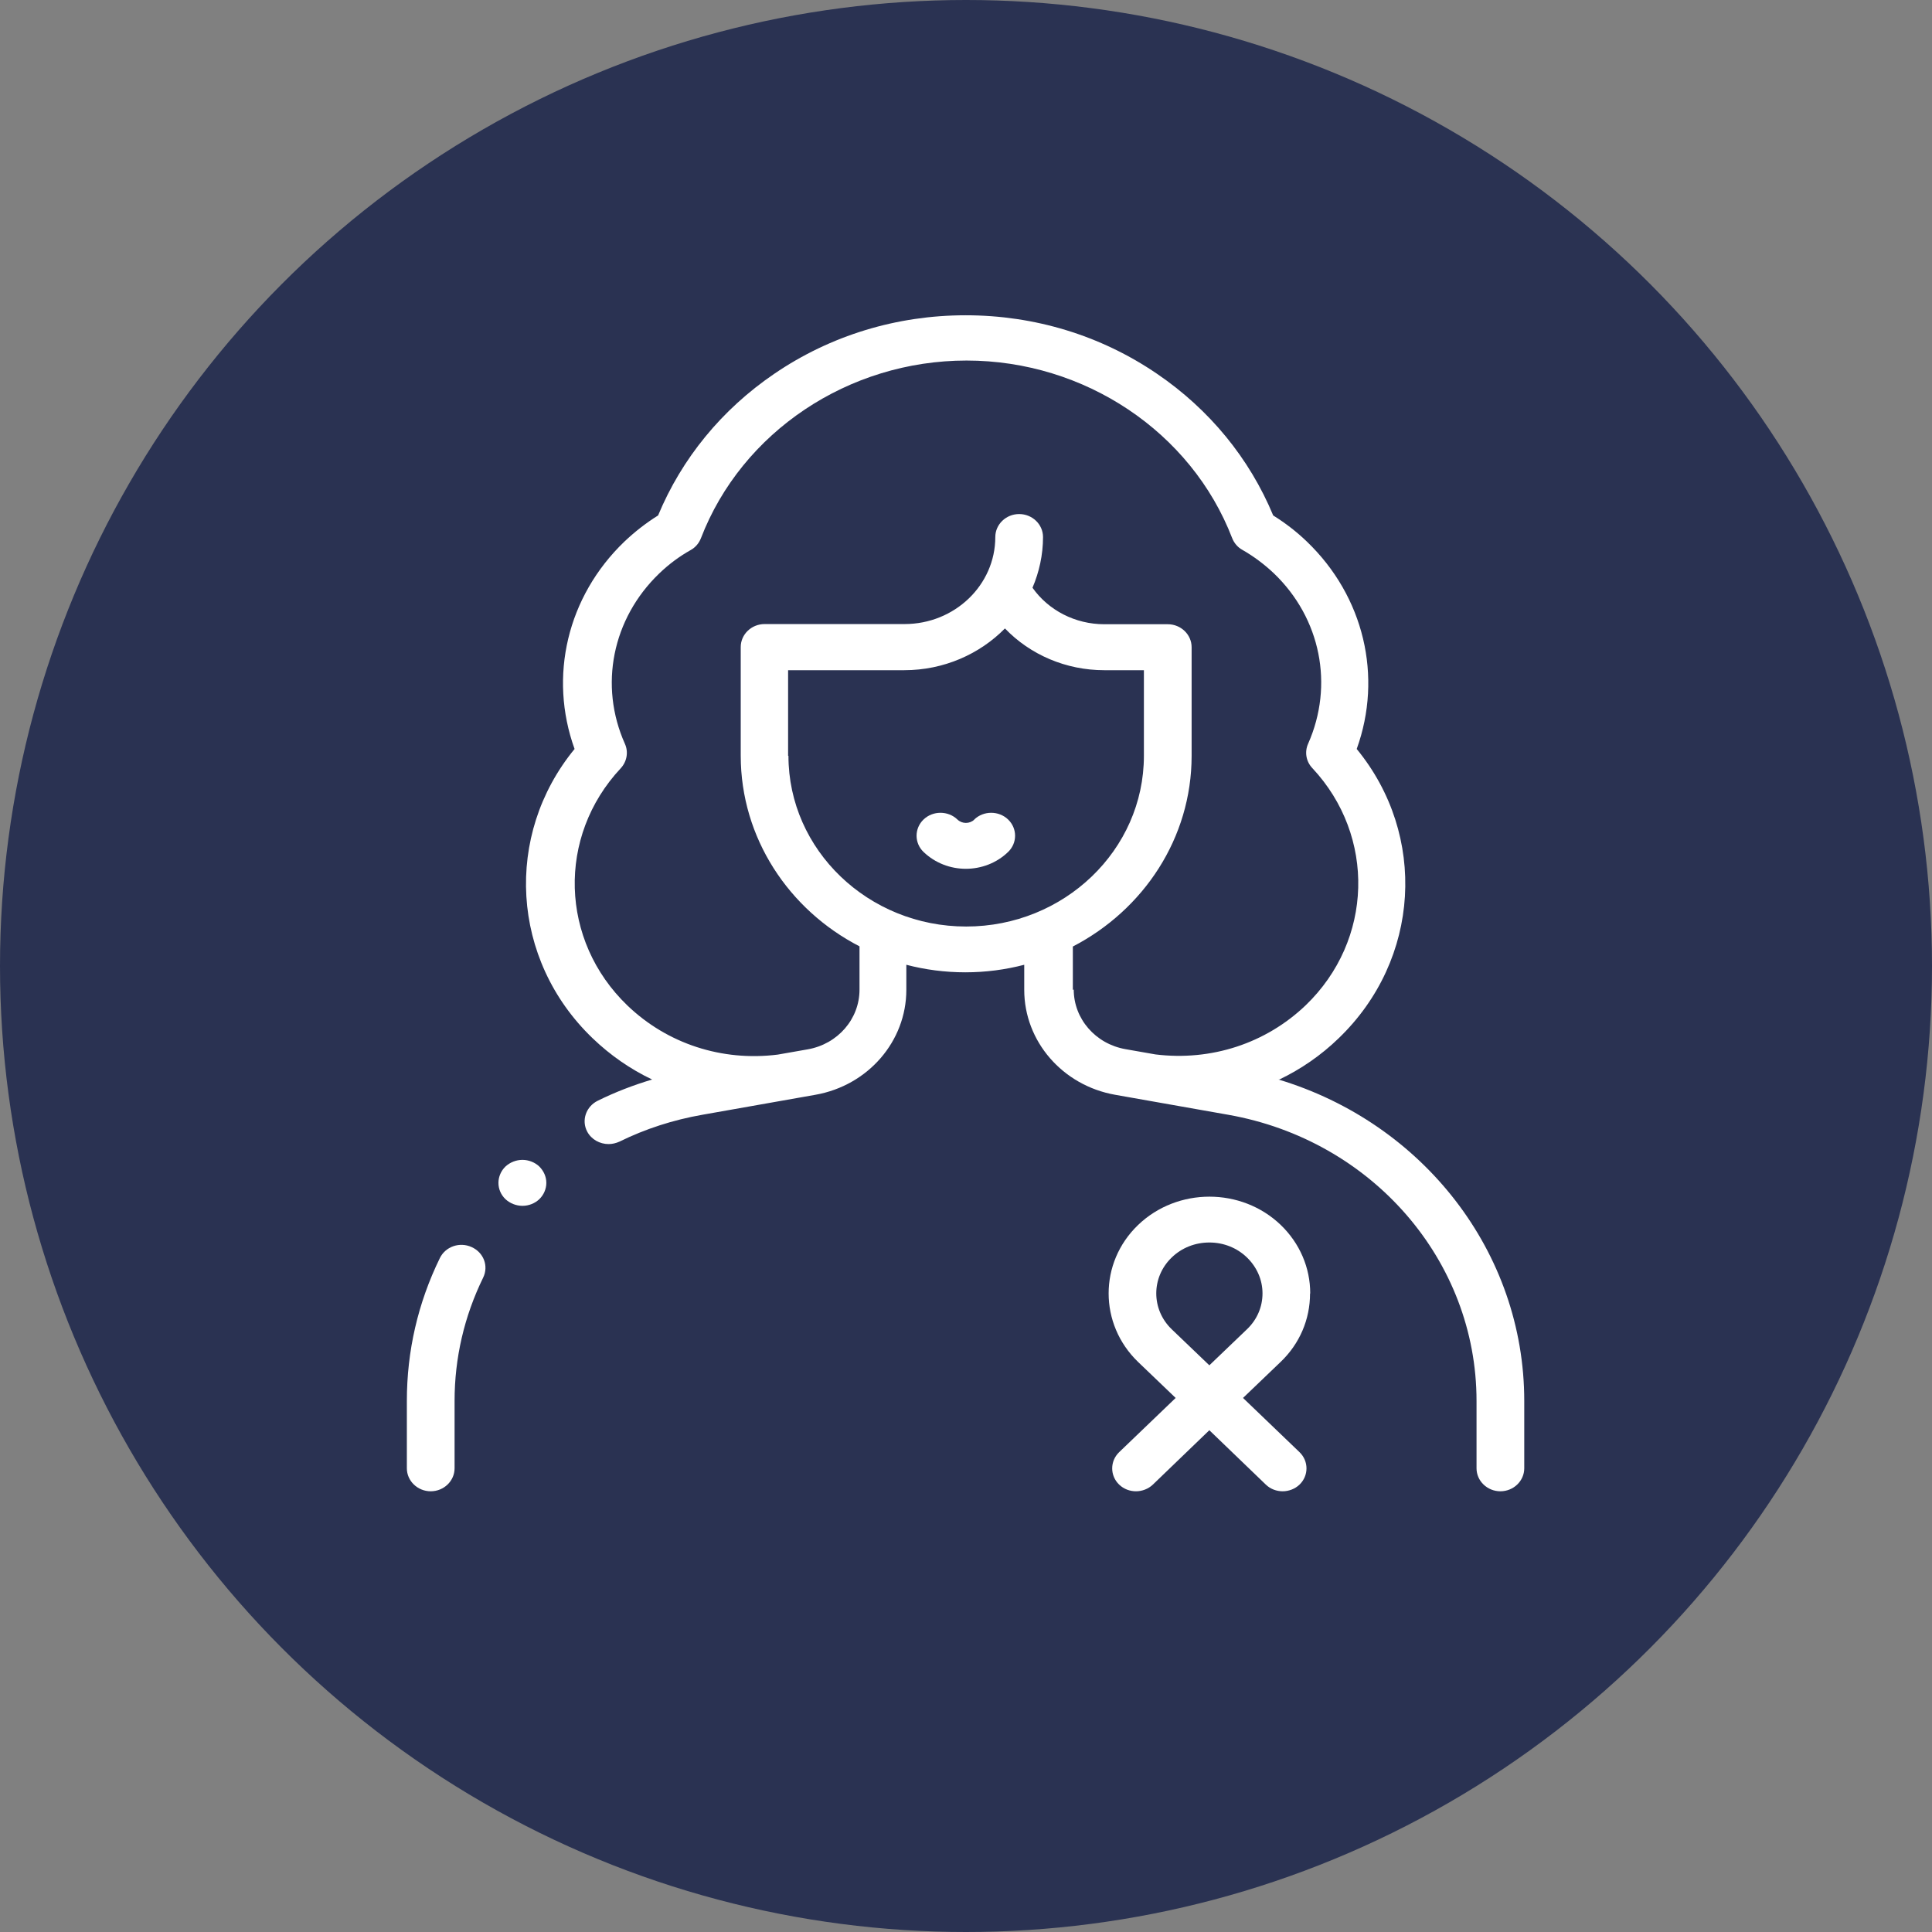 <?xml version="1.0" encoding="UTF-8"?><svg id="Layer_2" xmlns="http://www.w3.org/2000/svg" viewBox="0 0 110.12 110.12"><rect x="0" y="0" width="110.12" height="110.12" fill="#808080" stroke="none"/><defs><style>.cls-1{fill:#fff;}.cls-2{fill:#2a3252;}</style></defs><g id="Impact_on_Patients"><circle class="cls-2" cx="55.06" cy="55.06" r="55.06"/><path class="cls-1" d="M26.88,71.08c-.68-.31-1.49-.03-1.81.63-1.25,2.56-1.88,5.3-1.88,8.14v3.84c0,.72.61,1.31,1.36,1.31s1.36-.59,1.36-1.31v-3.84c0-2.45.55-4.82,1.63-7.03.32-.66.03-1.43-.66-1.74h0Z"/><path class="cls-1" d="M72.92,61.53c1.23-.59,2.38-1.38,3.38-2.35,4.67-4.49,5.06-11.58,1.03-16.49,1.49-4.13.42-8.69-2.84-11.82-.58-.56-1.23-1.06-1.92-1.49-1.35-3.25-3.63-6.04-6.63-8.08-3.2-2.18-6.97-3.33-10.9-3.33s-7.7,1.15-10.9,3.33c-3,2.04-5.28,4.83-6.63,8.08-.69.43-1.33.93-1.92,1.49-3.26,3.13-4.33,7.69-2.84,11.82-4.03,4.91-3.64,12.01,1.03,16.49,1.01.97,2.15,1.76,3.39,2.35-1.07.32-2.11.72-3.1,1.21-.67.33-.94,1.12-.6,1.76.24.45.72.71,1.22.71.21,0,.42-.05.62-.14,1.48-.73,3.07-1.24,4.72-1.53l6.45-1.14c3-.53,5.18-3.05,5.18-5.98v-1.43c1.07.28,2.2.43,3.36.43s2.29-.15,3.36-.43v1.43c0,2.93,2.18,5.45,5.18,5.98l6.45,1.14c8.2,1.45,14.15,8.31,14.15,16.31v3.84c0,.72.61,1.31,1.36,1.31s1.36-.59,1.36-1.31v-3.84c0-8.48-5.77-15.84-14.01-18.32h0ZM44.92,43.08v-4.88h6.62c2.26,0,4.3-.92,5.74-2.38,1.44,1.5,3.48,2.38,5.66,2.38h2.26v4.88c0,5.37-4.55,9.73-10.13,9.73s-10.13-4.36-10.13-9.73h0ZM61.15,56.42v-2.47c4.03-2.09,6.77-6.18,6.77-10.87v-6.19c0-.72-.61-1.31-1.36-1.31h-3.62c-1.65,0-3.18-.79-4.09-2.08.38-.89.6-1.87.6-2.89,0-.72-.61-1.31-1.36-1.31s-1.36.59-1.36,1.31c0,2.74-2.32,4.96-5.17,4.96h-7.98c-.75,0-1.36.59-1.36,1.31v6.19c0,4.69,2.74,8.79,6.77,10.87v2.47c0,1.67-1.24,3.1-2.95,3.4l-1.71.3c-3.18.4-6.3-.62-8.57-2.8-3.85-3.7-4.02-9.63-.38-13.52.35-.38.45-.92.24-1.39-1.49-3.33-.72-7.14,1.95-9.71.54-.52,1.14-.97,1.8-1.34.27-.15.47-.39.58-.67,2.33-6.06,8.41-10.13,15.14-10.13s12.81,4.07,15.14,10.12c.11.28.31.52.58.67.65.37,1.26.83,1.8,1.34,2.67,2.56,3.43,6.37,1.95,9.71-.21.47-.12,1.01.24,1.39,3.63,3.88,3.47,9.82-.38,13.52-2.27,2.17-5.38,3.19-8.56,2.8l-1.71-.3c-1.71-.3-2.95-1.73-2.95-3.4h0Z"/><path class="cls-1" d="M55.54,46.71c-.27.26-.7.26-.97,0-.53-.51-1.4-.51-1.93,0-.53.51-.53,1.34,0,1.85.67.64,1.54.96,2.41.96s1.75-.32,2.41-.96c.53-.51.53-1.34,0-1.85-.53-.51-1.4-.51-1.93,0h0Z"/><path class="cls-1" d="M74.68,73.72c0-1.47-.6-2.86-1.68-3.9-2.24-2.15-5.89-2.15-8.13,0-2.24,2.15-2.24,5.65,0,7.81l2.14,2.05-3.22,3.09c-.53.51-.53,1.34,0,1.85.27.26.62.38.96.38s.7-.13.96-.38l3.22-3.1,3.22,3.1c.27.26.62.38.96.38s.7-.13.96-.38c.53-.51.53-1.34,0-1.85l-3.22-3.09,2.14-2.05c1.09-1.04,1.68-2.43,1.68-3.9h0ZM71.07,75.77l-2.14,2.05-2.14-2.05c-1.18-1.13-1.18-2.97,0-4.1.57-.55,1.33-.85,2.14-.85s1.57.3,2.14.85c.57.55.89,1.28.89,2.05s-.31,1.5-.89,2.05h0Z"/><path class="cls-1" d="M29.78,66.11c-.36,0-.71.14-.97.38-.25.24-.4.58-.4.93s.14.68.4.93c.26.24.61.38.97.38s.71-.14.96-.38c.25-.24.4-.58.4-.93s-.15-.68-.4-.93c-.25-.24-.61-.38-.96-.38h0Z"/></g></svg>